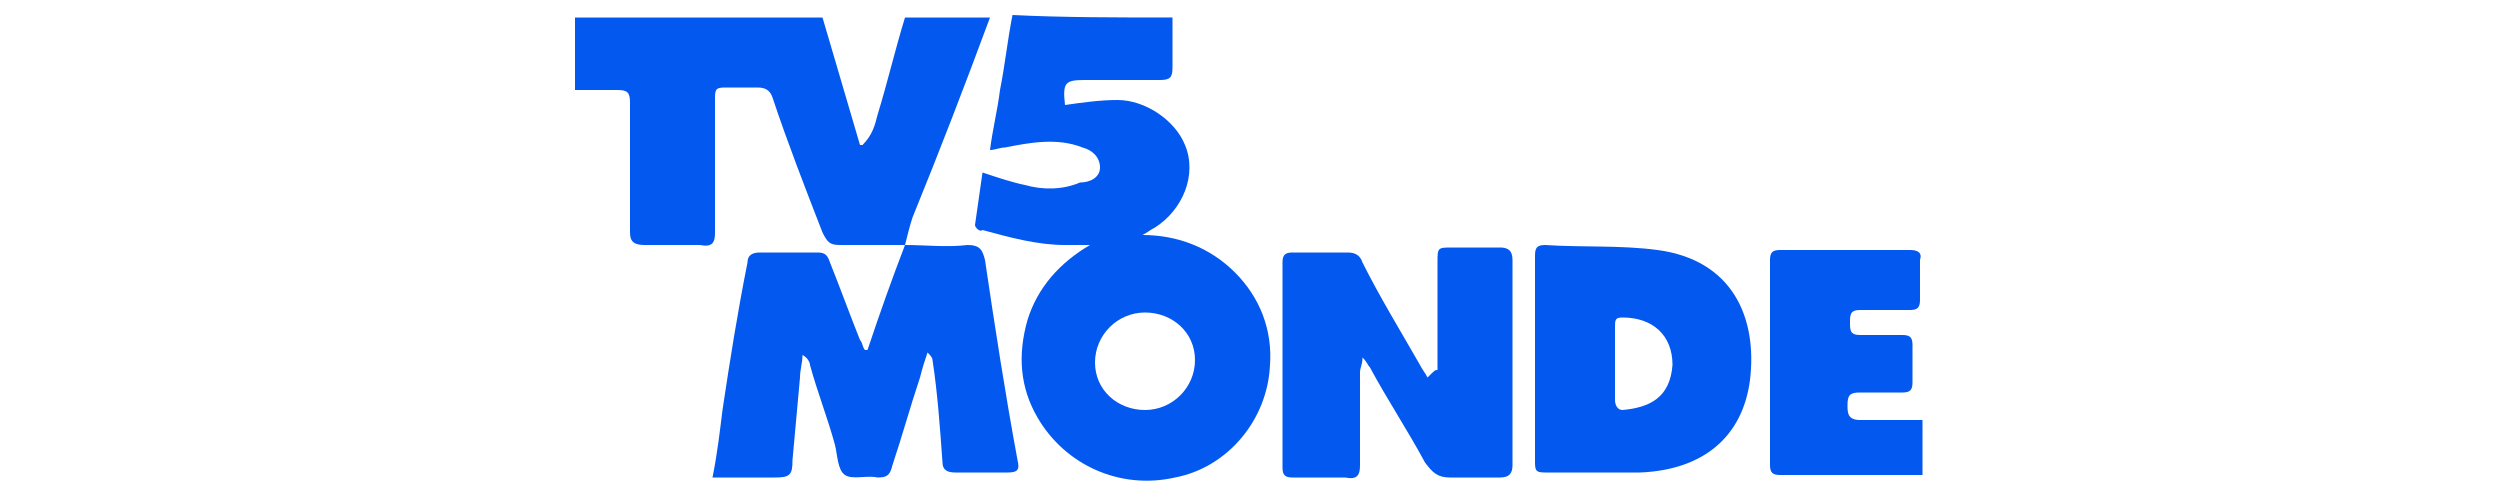 <?xml version="1.0" encoding="utf-8"?>
<!-- Generator: Adobe Illustrator 27.0.0, SVG Export Plug-In . SVG Version: 6.00 Build 0)  -->
<svg version="1.1" id="Layer_1" xmlns="http://www.w3.org/2000/svg" xmlns:xlink="http://www.w3.org/1999/xlink" x="0px" y="0px"
	 width="100px" height="20px" viewBox="0 0 100 20" style="enable-background:new 0 0 100 20;" xml:space="preserve">
<style type="text/css">
	.st0{display:none;fill:#FFFFFF;}
	.st1{fill:#0358EF;}
</style>
<g>
	<g>
		<path class="st0" d="M39.2-33c52.4,0,104.7,0,157.1,0c0,27.7,0,55.3,0,83c-4.4,0-8.8,0-13.1,0.1c-2.3,0.1-2.5-1.2-2.5-3
			c0-1.7,0.5-2.6,2.4-2.5c3,0.1,6.1,0,9.1,0.1c1.6,0,2.1-0.5,2-2.1c-0.1-2.6-0.1-5.2,0-7.7c0.1-1.7-0.7-2.1-2.2-2.1
			c-3,0.1-6.1-0.1-9.1,0.1c-2.1,0.1-2.2-1.2-2.2-2.7c0-1.5,0.2-2.5,2.2-2.5c3.5,0.1,7,0,10.5,0.1c1.6,0,2.3-0.5,2.2-2.2
			c-0.1-2.7-0.1-5.5,0-8.2c0.1-1.7-0.6-2.3-2.3-2.3c-9,0.1-18,0.1-27,0c-1.7,0-2.3,0.5-2.3,2.3c0.1,14.3,0.1,28.6,0,42.9
			c0,1.7,0.5,2.3,2.3,2.3c5.1-0.1,10.2-0.1,15.2,0c4.9,0,9.8,0.1,14.7,0.2c0,0.8,0,1.6,0,2.3c-93.8,0-187.5,0-281.3,0
			c0-27.7,0-55.3,0-83c3-0.1,5.9,0,8.9-0.2c2.1-0.1,2.6,0.6,2.6,2.7c-0.1,9.1,0,18.3-0.1,27.4c0,2.3,0.7,2.9,2.9,2.8
			c3.9-0.2,7.8-0.2,11.7,0c2.2,0.1,2.9-0.6,2.9-2.9c-0.1-9.2,0-18.4-0.1-27.6c0-1.8,0.4-2.6,2.3-2.4c2.2,0.2,4.4,0.2,6.6,0
			c1.8-0.1,2.6,0.6,3.2,2.2c3.5,9.4,7.2,18.8,10.7,28.2c0.7,1.8,1.5,2.6,3.5,2.5c4.4-0.2,8.9,0,13.3,0c-2.6,7-5.1,13.9-7.7,20.9
			c-0.2-0.1-0.5-0.1-0.7-0.2c-0.3-0.8-0.7-1.5-1-2.3c-2.1-5.4-4.2-10.7-6.2-16.1c-0.5-1.4-1.3-2-2.7-1.9c-4,0.1-8,0.1-12,0
			c-1.6,0-2.3,0.5-2.6,2.2c-1.6,10.3-3.3,20.6-5,30.9c-0.8,4.7-1.5,9.3-2.3,14.4c4.5,0,8.7,0,12.8,0c3.3,0,3.4-0.2,3.6-3.5
			c0.4-5.8,1-11.6,1.5-17.5c0.1-1.5,0.4-3,0.6-4.6c0.8,0.7,1.1,1.4,1.4,2.1c1.7,5.6,3.4,11.2,5.2,16.7c0.7,2.1,0.8,5.1,2.3,6.2
			c1.6,1.1,4.5,0.3,6.8,0.6c2.1,0.2,2.8-0.7,3.4-2.6c1.8-6.1,3.7-12.1,5.6-18.1c0.5-1.7,1.1-3.3,1.6-5c0.6,0.6,0.9,1.1,1,1.7
			C-10.2,45.8-9.5,53-9,60.2c0.1,1.9,0.8,2.3,2.5,2.3c3.7-0.1,7.5-0.1,11.2,0c2,0.1,2.5-0.5,2.1-2.6C4.6,46,2.3,32.1,0.1,18.2
			C-0.3,15.8-1,14.9-3.6,15c-4.3,0.1-8.7-0.1-13.1-0.2c0.6-2,1.1-4,1.9-5.9C-9.5-5.1-4.1-19,1.2-33c1.3,0,2.5,0,3.8,0
			c-0.8,5.2-1.6,10.4-2.4,15.7c-0.6,4-1.3,8-2,12.3C2-5.3,2.9-5.6,3.9-5.8c5.5-1,10.9-2,16.4-0.1c2,0.7,3.8,1.9,3.8,4.2
			c0,2.3-1.9,3.3-3.8,3.9c-3.8,1.3-7.7,1.3-11.5,0.3C6,1.8,3.1,0.9-0.2-0.2c-0.6,3.7-1.2,7.2-1.7,10.8C-1.9,11.1-1,12-0.4,12.1
			c5.7,1.7,11.4,3.1,17.4,3c1.7,0,3.5,0,5.2,0c-6.1,3.8-10.7,8.8-13,15.7C7,37.9,7.7,44.7,11.2,51.2c5.5,10.2,17.3,15.3,28.7,12.7
			c10.8-2.5,19.2-12.4,19.7-23.8c0.3-7.5-2.2-14.1-7.6-19.5c-5.3-5.4-11.9-7.7-19.4-7.9c0.8-0.8,1.7-1.3,2.5-1.8
			c6-3.8,8.8-11.4,6.4-17.5c-2-5-8.3-9.4-14.1-9.3c-3.6,0-7.2,0.6-10.8,0.9c-0.4-4.3,0.3-5,4.4-5c5.2,0,10.3-0.1,15.5,0
			c2.1,0.1,2.7-0.7,2.7-2.7C39.1-26.1,39.2-29.6,39.2-33z M94.7,40.9c-0.2,0-0.4,0.1-0.6,0.1c-0.5-0.8-1-1.7-1.5-2.5
			c-4-7.2-8-14.3-11.9-21.5C80,15.6,79.2,15,77.6,15c-3.9,0.1-7.8,0.1-11.7,0c-1.6,0-2.2,0.4-2.2,2.1c0,14.4,0,28.8,0,43.1
			c0,1.6,0.5,2.2,2.2,2.2c3.6-0.1,7.2-0.2,10.8,0c2.2,0.1,3-0.6,3-2.9c-0.1-6.4-0.1-12.8,0-19.2c0-0.8,0.2-1.7,0.5-3.1
			c0.8,1.2,1.2,1.7,1.5,2.3c3.9,6.6,7.8,13.2,11.5,19.9c1.2,2.2,2.5,3.2,5.1,3c3.4-0.3,6.9-0.2,10.3,0c1.9,0.1,2.4-0.6,2.4-2.4
			c-0.1-14.2-0.1-28.4,0-42.7c0-1.9-0.7-2.4-2.5-2.4c-3.4,0.1-6.7,0-10.1,0c-3.3,0-3.3,0-3.3,3.2c0,6.6,0,13.3,0,19.9
			C95,39.1,94.8,40,94.7,40.9z M115.2,38.8c0,7.1,0,14.2,0,21.3c0,1.6,0.3,2.4,2.2,2.4c6.6-0.1,13.3,0.2,19.9-0.1
			C150,62,158.7,55,160.2,43.3c1.7-13.1-3.7-24.8-19.5-27.2c-7.7-1.1-15.7-0.7-23.6-1c-1.9-0.1-1.9,1-1.9,2.4
			C115.3,24.6,115.2,31.7,115.2,38.8z"/>
		<path class="st0" d="M-16.6-33c-1.9,6.8-3.8,13.6-5.8,20.4c-0.6,2.2-1.3,4.4-1.9,6.5c-0.2,0-0.5,0-0.7,0c-2.7-9-5.3-17.9-8-26.9
			C-27.6-33-22.1-33-16.6-33z"/>
		<g>
			<g>
				<path class="st1" d="M46.9,0.7c0,0.7,0,1.3,0,2c0,0.4-0.1,0.5-0.5,0.5c-1,0-2,0-3,0c-0.8,0-0.9,0.1-0.8,1
					c0.7-0.1,1.4-0.2,2.1-0.2c1.1,0,2.3,0.8,2.7,1.8c0.5,1.2-0.1,2.6-1.2,3.3c-0.2,0.1-0.3,0.2-0.5,0.3c1.4,0,2.7,0.5,3.7,1.5
					c1,1,1.5,2.3,1.4,3.7c-0.1,2.2-1.7,4.1-3.8,4.5c-2.2,0.5-4.4-0.5-5.5-2.4c-0.7-1.2-0.8-2.5-0.4-3.9c0.4-1.3,1.3-2.3,2.5-3
					c-0.3,0-0.7,0-1,0c-1.1,0-2.2-0.3-3.3-0.6C39.2,9.3,39,9.1,39,9c0.1-0.7,0.2-1.4,0.3-2.1c0.6,0.2,1.2,0.4,1.7,0.5
					c0.7,0.2,1.5,0.2,2.2-0.1C43.6,7.3,44,7.1,44,6.7c0-0.4-0.3-0.7-0.7-0.8c-1-0.4-2.1-0.2-3.1,0c-0.2,0-0.4,0.1-0.6,0.1
					c0.1-0.8,0.3-1.6,0.4-2.4c0.2-1,0.3-2,0.5-3C42.5,0.7,44.7,0.7,46.9,0.7z M45.8,12.5c-1.1,0-2,0.9-2,2c0,1.1,0.9,1.9,2,1.9
					c1.1,0,2-0.9,2-2C47.8,13.3,46.9,12.5,45.8,12.5z"/>
				<path class="st1" d="M36.2,9.8c-0.9,0-1.7,0-2.6,0c-0.4,0-0.5-0.1-0.7-0.5c-0.7-1.8-1.4-3.6-2-5.4c-0.1-0.3-0.3-0.4-0.6-0.4
					c-0.4,0-0.8,0-1.3,0c-0.4,0-0.4,0.1-0.4,0.5c0,1.8,0,3.5,0,5.3c0,0.4-0.1,0.6-0.6,0.5c-0.7,0-1.5,0-2.2,0
					c-0.4,0-0.6-0.1-0.6-0.5c0-1.7,0-3.5,0-5.2c0-0.4-0.1-0.5-0.5-0.5c-0.6,0-1.1,0-1.7,0c0-1,0-1.9,0-2.9c3.3,0,6.6,0,9.9,0
					c0.5,1.7,1,3.4,1.5,5.1c0,0,0.1,0,0.1,0C34.9,5.4,35,5,35.1,4.6c0.4-1.3,0.7-2.6,1.1-3.9c1.1,0,2.3,0,3.4,0c-1,2.7-2,5.3-3.1,8
					C36.4,9,36.3,9.4,36.2,9.8L36.2,9.8z"/>
				<path class="st1" d="M76.9,19c-0.9,0-1.9,0-2.8,0c-1,0-1.9,0-2.9,0c-0.3,0-0.4-0.1-0.4-0.4c0-2.7,0-5.5,0-8.2
					c0-0.3,0.1-0.4,0.4-0.4c1.7,0,3.4,0,5.2,0c0.3,0,0.5,0.1,0.4,0.4c0,0.5,0,1,0,1.6c0,0.3-0.1,0.4-0.4,0.4c-0.7,0-1.3,0-2,0
					c-0.4,0-0.4,0.2-0.4,0.5c0,0.3,0,0.5,0.4,0.5c0.6,0,1.2,0,1.7,0c0.3,0,0.4,0.1,0.4,0.4c0,0.5,0,1,0,1.5c0,0.3-0.1,0.4-0.4,0.4
					c-0.6,0-1.2,0-1.7,0c-0.4,0-0.5,0.1-0.5,0.5c0,0.3,0,0.6,0.5,0.6c0.8,0,1.7,0,2.5,0C76.9,17.3,76.9,18.2,76.9,19z"/>
				<path class="st1" d="M36.2,9.8c0.8,0,1.7,0.1,2.5,0c0.5,0,0.6,0.2,0.7,0.6c0.4,2.7,0.8,5.3,1.3,8c0.1,0.4,0,0.5-0.4,0.5
					c-0.7,0-1.4,0-2.1,0c-0.3,0-0.5-0.1-0.5-0.4c-0.1-1.4-0.2-2.8-0.4-4.1c0-0.1-0.1-0.2-0.2-0.3c-0.1,0.3-0.2,0.6-0.3,1
					c-0.4,1.2-0.7,2.3-1.1,3.5c-0.1,0.4-0.2,0.5-0.6,0.5c-0.4-0.1-1,0.1-1.3-0.1c-0.3-0.2-0.3-0.8-0.4-1.2c-0.3-1.1-0.7-2.1-1-3.2
					c0-0.1-0.1-0.3-0.3-0.4c0,0.3-0.1,0.6-0.1,0.9c-0.1,1.1-0.2,2.2-0.3,3.3c0,0.6-0.1,0.7-0.7,0.7c-0.8,0-1.6,0-2.5,0
					c0.2-1,0.3-1.9,0.4-2.7c0.3-2,0.6-3.9,1-5.9c0-0.3,0.2-0.4,0.5-0.4c0.8,0,1.5,0,2.3,0c0.3,0,0.4,0.1,0.5,0.4
					c0.4,1,0.8,2.1,1.2,3.1c0.1,0.1,0.1,0.3,0.2,0.4c0,0,0.1,0,0.1,0C35.2,12.5,35.7,11.1,36.2,9.8C36.2,9.8,36.2,9.8,36.2,9.8z"/>
				<path class="st1" d="M57.5,14.8c0-0.2,0-0.3,0-0.5c0-1.3,0-2.5,0-3.8c0-0.6,0-0.6,0.6-0.6c0.6,0,1.3,0,1.9,0
					c0.3,0,0.5,0.1,0.5,0.5c0,2.7,0,5.4,0,8.2c0,0.3-0.1,0.5-0.5,0.5c-0.7,0-1.3,0-2,0c-0.5,0-0.7-0.2-1-0.6
					c-0.7-1.3-1.5-2.5-2.2-3.8c-0.1-0.1-0.1-0.2-0.3-0.4c0,0.3-0.1,0.4-0.1,0.6c0,1.2,0,2.4,0,3.7c0,0.4-0.1,0.6-0.6,0.5
					c-0.7,0-1.4,0-2.1,0c-0.3,0-0.4-0.1-0.4-0.4c0-2.7,0-5.5,0-8.2c0-0.3,0.1-0.4,0.4-0.4c0.7,0,1.5,0,2.2,0c0.3,0,0.5,0.1,0.6,0.4
					c0.7,1.4,1.5,2.7,2.3,4.1c0.1,0.2,0.2,0.3,0.3,0.5C57.4,14.8,57.4,14.8,57.5,14.8z"/>
				<path class="st1" d="M61.4,14.4c0-1.4,0-2.7,0-4.1c0-0.3,0-0.5,0.4-0.5c1.5,0.1,3,0,4.5,0.2c3,0.4,4,2.7,3.7,5.2
					c-0.3,2.3-1.9,3.6-4.4,3.7c-1.3,0-2.5,0-3.8,0c-0.4,0-0.4-0.1-0.4-0.5C61.4,17.1,61.4,15.8,61.4,14.4z M64.6,14.5
					c0,0.5,0,1,0,1.5c0,0.2,0.1,0.4,0.3,0.4c1.1-0.1,1.9-0.5,2-1.8c0-1.2-0.8-1.9-2-1.9c-0.3,0-0.3,0.1-0.3,0.4
					C64.6,13.5,64.6,14,64.6,14.5z"/>
			</g>
		</g>
		<path class="st0" d="M33.7,28.7c5.8,0,10.3,4.4,10.3,10.1c0,5.6-4.8,10.4-10.3,10.3c-5.5-0.1-10.1-4.7-10.2-10.2
			C23.5,33.2,28,28.7,33.7,28.7z"/>
		<path class="st0" d="M131.8,39.2c0-2.6,0-5.2,0-7.7c0-1.2,0.4-1.8,1.7-1.8c6.2-0.3,10.4,3.5,10.3,9.7c-0.2,6.7-4.4,9.1-10.2,9.4
			c-1.3,0.1-1.8-0.6-1.8-1.8C131.9,44.3,131.8,41.8,131.8,39.2z"/>
	</g>
</g>
</svg>
